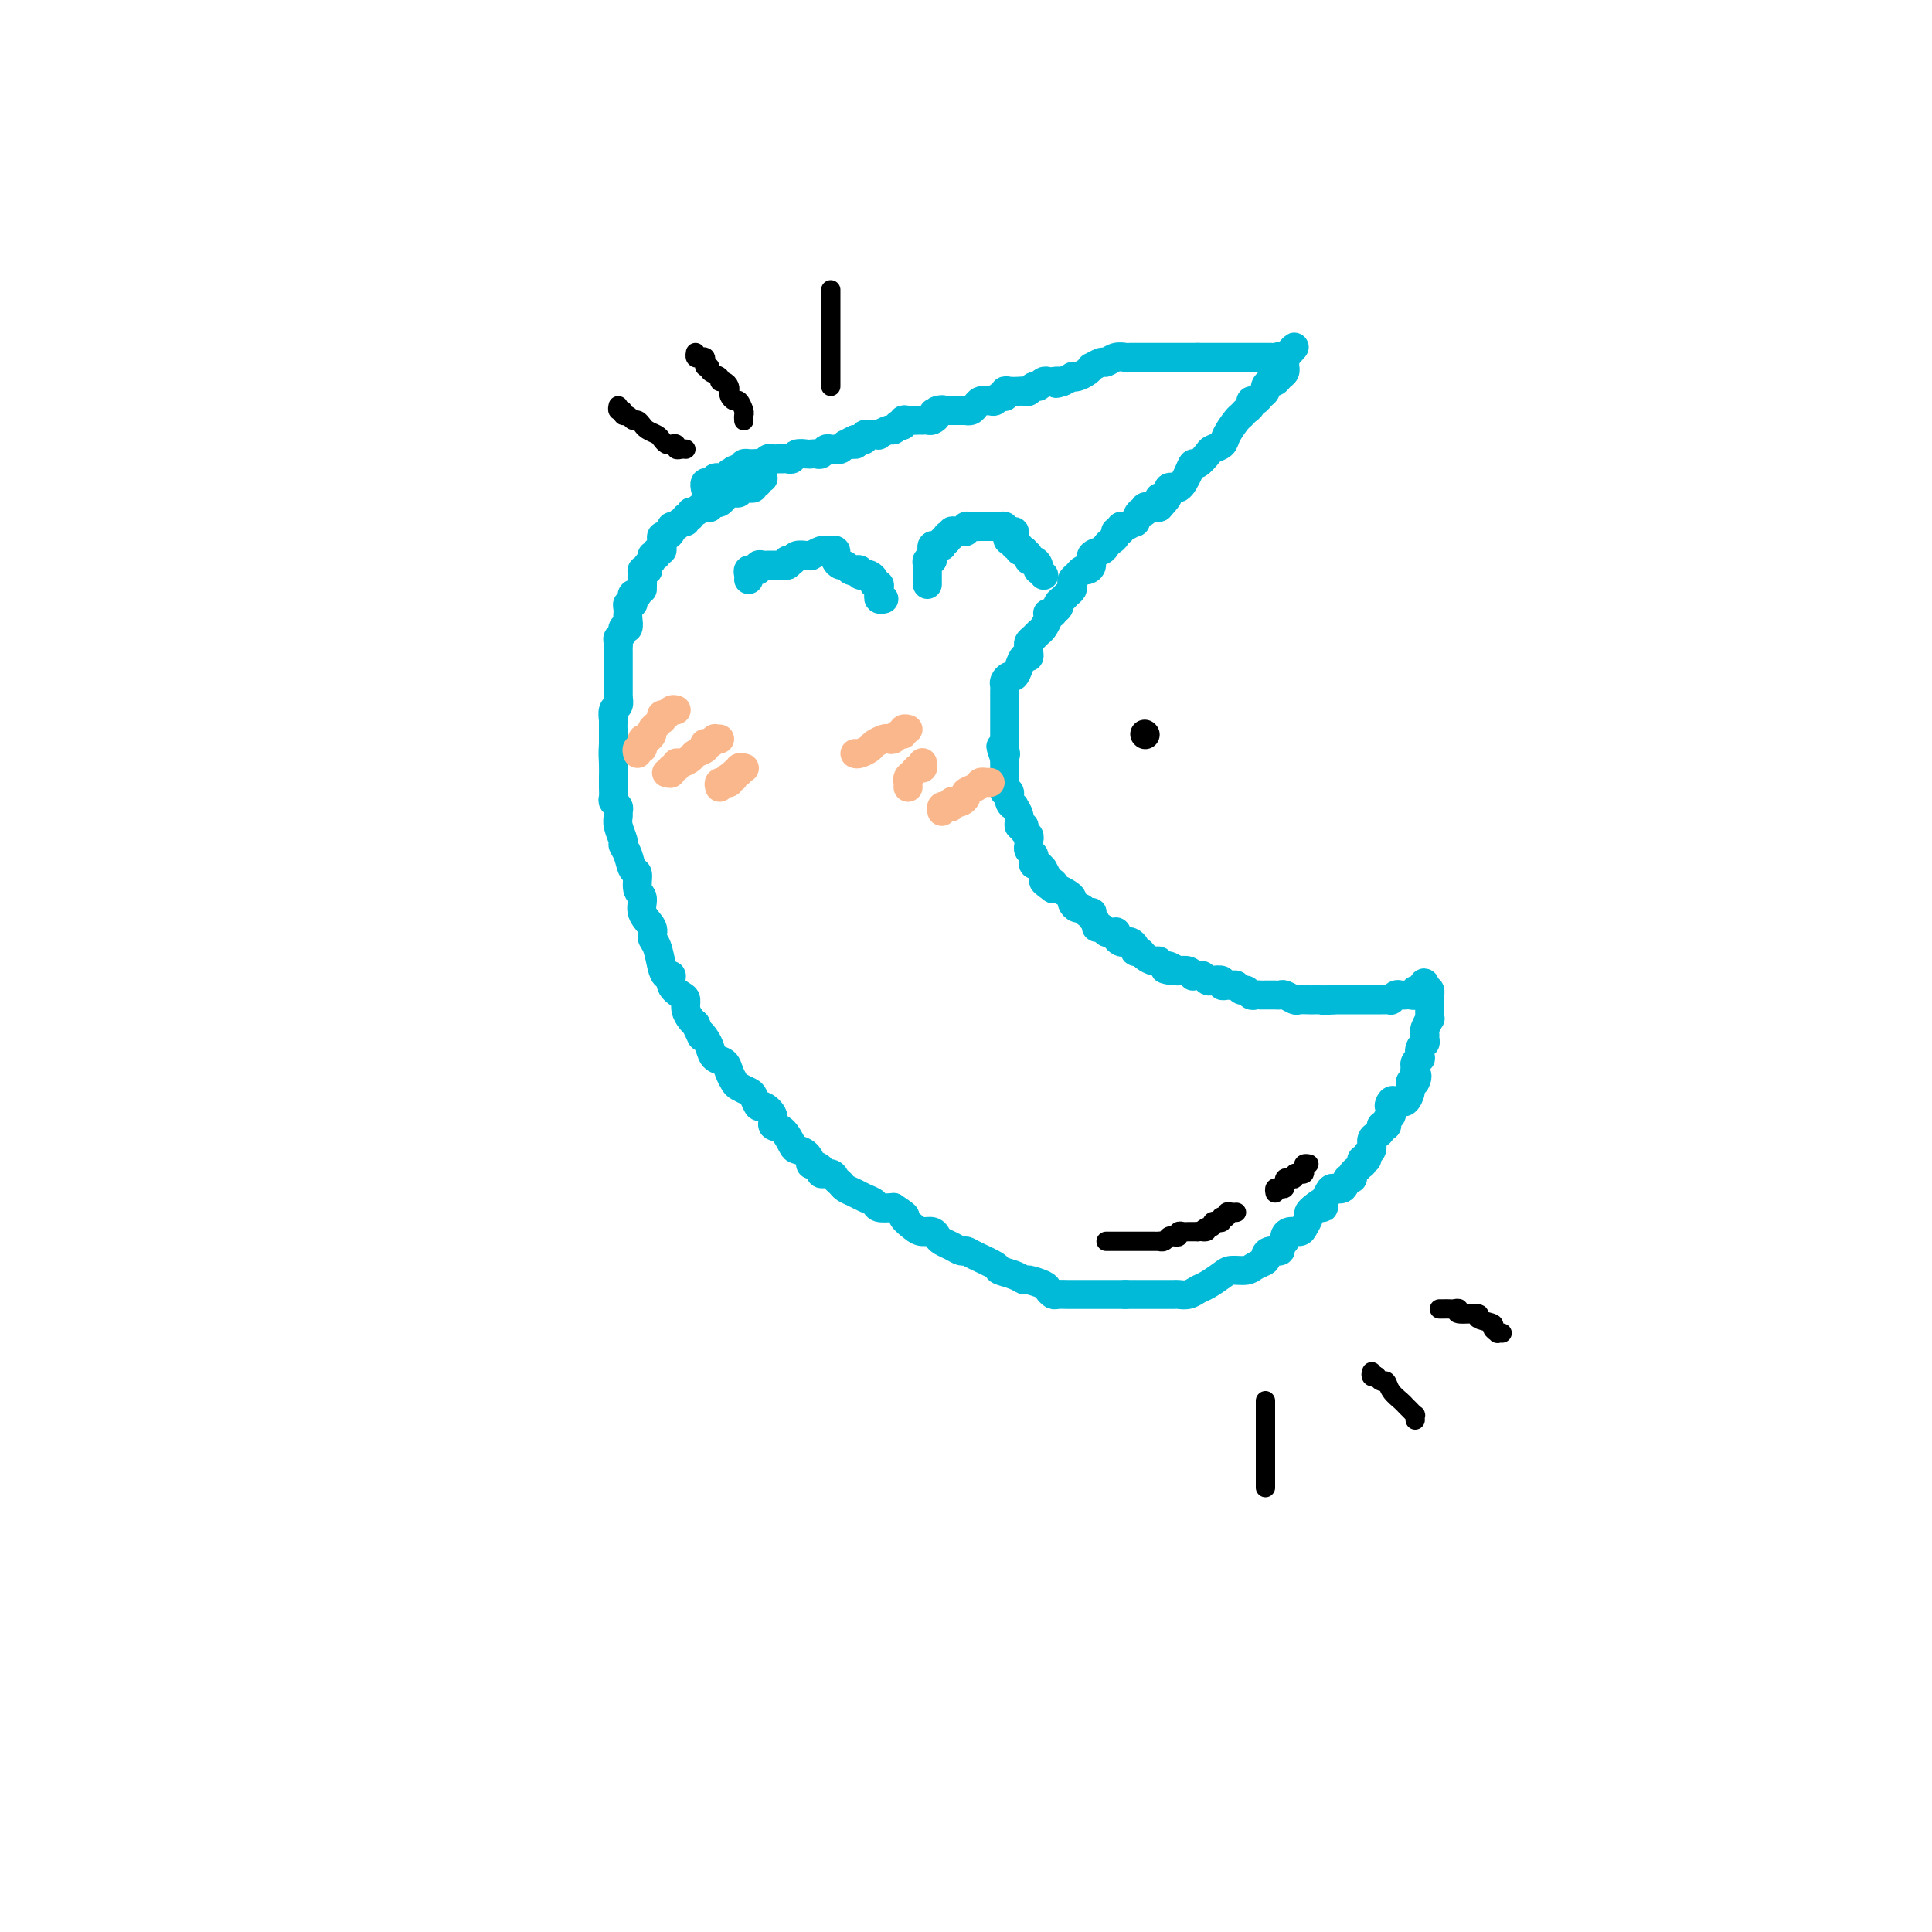 <svg viewBox='0 0 400 400' version='1.1' xmlns='http://www.w3.org/2000/svg' xmlns:xlink='http://www.w3.org/1999/xlink'><g fill='none' stroke='#000000' stroke-width='6' stroke-linecap='round' stroke-linejoin='round'><path d='M237,152c0.000,0.000 0.100,0.100 0.1,0.1'/></g>
<g fill='none' stroke='#00BAD8' stroke-width='6' stroke-linecap='round' stroke-linejoin='round'><path d='M158,99c-0.455,-0.121 -0.911,-0.243 -1,0c-0.089,0.243 0.187,0.850 0,1c-0.187,0.150 -0.838,-0.157 -1,0c-0.162,0.157 0.164,0.778 0,1c-0.164,0.222 -0.817,0.045 -1,0c-0.183,-0.045 0.105,0.041 0,0c-0.105,-0.041 -0.602,-0.208 -1,0c-0.398,0.208 -0.698,0.791 -1,1c-0.302,0.209 -0.606,0.046 -1,0c-0.394,-0.046 -0.879,0.026 -1,0c-0.121,-0.026 0.121,-0.152 0,0c-0.121,0.152 -0.606,0.580 -1,1c-0.394,0.420 -0.697,0.831 -1,1c-0.303,0.169 -0.607,0.097 -1,0c-0.393,-0.097 -0.875,-0.218 -1,0c-0.125,0.218 0.107,0.777 0,1c-0.107,0.223 -0.554,0.112 -1,0'/><path d='M146,105c-2.040,0.863 -1.139,0.020 -1,0c0.139,-0.020 -0.484,0.783 -1,1c-0.516,0.217 -0.926,-0.153 -1,0c-0.074,0.153 0.188,0.830 0,1c-0.188,0.170 -0.825,-0.165 -1,0c-0.175,0.165 0.111,0.832 0,1c-0.111,0.168 -0.621,-0.161 -1,0c-0.379,0.161 -0.627,0.813 -1,1c-0.373,0.187 -0.870,-0.090 -1,0c-0.130,0.090 0.109,0.549 0,1c-0.109,0.451 -0.564,0.896 -1,1c-0.436,0.104 -0.853,-0.131 -1,0c-0.147,0.131 -0.024,0.627 0,1c0.024,0.373 -0.050,0.621 0,1c0.050,0.379 0.225,0.889 0,1c-0.225,0.111 -0.849,-0.178 -1,0c-0.151,0.178 0.169,0.822 0,1c-0.169,0.178 -0.829,-0.110 -1,0c-0.171,0.110 0.147,0.617 0,1c-0.147,0.383 -0.757,0.641 -1,1c-0.243,0.359 -0.118,0.820 0,1c0.118,0.180 0.227,0.079 0,0c-0.227,-0.079 -0.792,-0.137 -1,0c-0.208,0.137 -0.059,0.468 0,1c0.059,0.532 0.030,1.266 0,2'/><path d='M133,121c-0.554,1.559 0.062,0.956 0,1c-0.062,0.044 -0.800,0.734 -1,1c-0.200,0.266 0.139,0.109 0,0c-0.139,-0.109 -0.755,-0.170 -1,0c-0.245,0.170 -0.118,0.571 0,1c0.118,0.429 0.228,0.885 0,1c-0.228,0.115 -0.793,-0.111 -1,0c-0.207,0.111 -0.054,0.559 0,1c0.054,0.441 0.010,0.874 0,1c-0.010,0.126 0.012,-0.054 0,0c-0.012,0.054 -0.060,0.343 0,1c0.060,0.657 0.226,1.682 0,2c-0.226,0.318 -0.845,-0.069 -1,0c-0.155,0.069 0.155,0.596 0,1c-0.155,0.404 -0.773,0.687 -1,1c-0.227,0.313 -0.061,0.657 0,1c0.061,0.343 0.016,0.686 0,1c-0.016,0.314 -0.004,0.600 0,1c0.004,0.400 0.001,0.915 0,1c-0.001,0.085 -0.000,-0.261 0,0c0.000,0.261 0.000,1.130 0,2c-0.000,0.870 -0.000,1.742 0,2c0.000,0.258 0.000,-0.099 0,0c-0.000,0.099 -0.000,0.656 0,1c0.000,0.344 0.000,0.477 0,1c-0.000,0.523 -0.000,1.435 0,2c0.000,0.565 0.000,0.782 0,1'/><path d='M128,145c-0.016,1.958 -0.057,0.352 0,0c0.057,-0.352 0.211,0.550 0,1c-0.211,0.450 -0.789,0.450 -1,1c-0.211,0.550 -0.057,1.652 0,2c0.057,0.348 0.015,-0.059 0,0c-0.015,0.059 -0.004,0.583 0,1c0.004,0.417 0.001,0.728 0,1c-0.001,0.272 -0.000,0.506 0,1c0.000,0.494 0.000,1.247 0,2'/><path d='M127,154c-0.155,2.130 -0.041,2.956 0,4c0.041,1.044 0.010,2.307 0,3c-0.010,0.693 0.001,0.816 0,1c-0.001,0.184 -0.014,0.431 0,1c0.014,0.569 0.057,1.461 0,2c-0.057,0.539 -0.212,0.723 0,1c0.212,0.277 0.793,0.645 1,1c0.207,0.355 0.041,0.696 0,1c-0.041,0.304 0.045,0.569 0,1c-0.045,0.431 -0.220,1.026 0,2c0.220,0.974 0.833,2.325 1,3c0.167,0.675 -0.114,0.674 0,1c0.114,0.326 0.623,0.978 1,2c0.377,1.022 0.621,2.412 1,3c0.379,0.588 0.894,0.374 1,1c0.106,0.626 -0.197,2.094 0,3c0.197,0.906 0.893,1.252 1,2c0.107,0.748 -0.375,1.898 0,3c0.375,1.102 1.606,2.156 2,3c0.394,0.844 -0.048,1.479 0,2c0.048,0.521 0.585,0.930 1,2c0.415,1.070 0.706,2.801 1,4c0.294,1.199 0.590,1.864 1,2c0.410,0.136 0.932,-0.259 1,0c0.068,0.259 -0.319,1.172 0,2c0.319,0.828 1.342,1.570 2,2c0.658,0.430 0.949,0.548 1,1c0.051,0.452 -0.140,1.237 0,2c0.140,0.763 0.611,1.504 1,2c0.389,0.496 0.694,0.748 1,1'/><path d='M144,212c1.882,3.975 1.085,2.412 1,2c-0.085,-0.412 0.540,0.326 1,1c0.460,0.674 0.753,1.284 1,2c0.247,0.716 0.446,1.540 1,2c0.554,0.460 1.462,0.557 2,1c0.538,0.443 0.707,1.231 1,2c0.293,0.769 0.709,1.521 1,2c0.291,0.479 0.458,0.687 1,1c0.542,0.313 1.460,0.730 2,1c0.540,0.270 0.704,0.391 1,1c0.296,0.609 0.726,1.705 1,2c0.274,0.295 0.392,-0.212 1,0c0.608,0.212 1.706,1.142 2,2c0.294,0.858 -0.216,1.643 0,2c0.216,0.357 1.158,0.285 2,1c0.842,0.715 1.582,2.215 2,3c0.418,0.785 0.512,0.854 1,1c0.488,0.146 1.369,0.369 2,1c0.631,0.631 1.013,1.671 1,2c-0.013,0.329 -0.421,-0.052 0,0c0.421,0.052 1.671,0.539 2,1c0.329,0.461 -0.264,0.897 0,1c0.264,0.103 1.383,-0.127 2,0c0.617,0.127 0.731,0.611 1,1c0.269,0.389 0.692,0.681 1,1c0.308,0.319 0.501,0.663 1,1c0.499,0.337 1.305,0.665 2,1c0.695,0.335 1.279,0.677 2,1c0.721,0.323 1.579,0.625 2,1c0.421,0.375 0.406,0.821 1,1c0.594,0.179 1.797,0.089 3,0'/><path d='M185,250c3.605,2.360 2.118,1.760 2,2c-0.118,0.240 1.133,1.321 2,2c0.867,0.679 1.348,0.955 2,1c0.652,0.045 1.474,-0.142 2,0c0.526,0.142 0.757,0.612 1,1c0.243,0.388 0.500,0.694 1,1c0.500,0.306 1.245,0.610 2,1c0.755,0.390 1.520,0.864 2,1c0.480,0.136 0.674,-0.066 1,0c0.326,0.066 0.784,0.400 2,1c1.216,0.600 3.188,1.466 4,2c0.812,0.534 0.463,0.734 1,1c0.537,0.266 1.961,0.596 3,1c1.039,0.404 1.693,0.883 2,1c0.307,0.117 0.266,-0.126 1,0c0.734,0.126 2.242,0.622 3,1c0.758,0.378 0.766,0.637 1,1c0.234,0.363 0.692,0.829 1,1c0.308,0.171 0.464,0.046 1,0c0.536,-0.046 1.453,-0.012 2,0c0.547,0.012 0.725,0.003 1,0c0.275,-0.003 0.648,-0.001 1,0c0.352,0.001 0.685,0.000 1,0c0.315,-0.000 0.613,-0.000 1,0c0.387,0.000 0.863,0.000 1,0c0.137,-0.000 -0.066,-0.000 0,0c0.066,0.000 0.402,0.000 1,0c0.598,-0.000 1.459,-0.000 2,0c0.541,0.000 0.761,0.000 1,0c0.239,-0.000 0.497,-0.000 1,0c0.503,0.000 1.252,0.000 2,0'/><path d='M233,268c2.726,-0.000 2.040,-0.000 2,0c-0.040,0.000 0.567,0.000 1,0c0.433,-0.000 0.692,-0.000 1,0c0.308,0.000 0.664,0.000 1,0c0.336,-0.000 0.653,-0.000 1,0c0.347,0.000 0.726,0.001 1,0c0.274,-0.001 0.444,-0.003 1,0c0.556,0.003 1.499,0.013 2,0c0.501,-0.013 0.561,-0.048 1,0c0.439,0.048 1.257,0.181 2,0c0.743,-0.181 1.410,-0.675 2,-1c0.590,-0.325 1.102,-0.482 2,-1c0.898,-0.518 2.182,-1.396 3,-2c0.818,-0.604 1.171,-0.935 2,-1c0.829,-0.065 2.133,0.136 3,0c0.867,-0.136 1.298,-0.610 2,-1c0.702,-0.390 1.676,-0.696 2,-1c0.324,-0.304 -0.000,-0.606 0,-1c0.000,-0.394 0.325,-0.879 1,-1c0.675,-0.121 1.699,0.121 2,0c0.301,-0.121 -0.123,-0.606 0,-1c0.123,-0.394 0.792,-0.696 1,-1c0.208,-0.304 -0.045,-0.610 0,-1c0.045,-0.390 0.390,-0.864 1,-1c0.610,-0.136 1.487,0.066 2,0c0.513,-0.066 0.663,-0.399 1,-1c0.337,-0.601 0.860,-1.469 1,-2c0.140,-0.531 -0.103,-0.723 0,-1c0.103,-0.277 0.551,-0.638 1,-1'/><path d='M272,250c2.410,-2.009 1.434,-0.531 1,0c-0.434,0.531 -0.324,0.113 0,0c0.324,-0.113 0.864,0.077 1,0c0.136,-0.077 -0.133,-0.421 0,-1c0.133,-0.579 0.666,-1.394 1,-2c0.334,-0.606 0.467,-1.003 1,-1c0.533,0.003 1.466,0.404 2,0c0.534,-0.404 0.669,-1.615 1,-2c0.331,-0.385 0.860,0.056 1,0c0.140,-0.056 -0.107,-0.607 0,-1c0.107,-0.393 0.569,-0.626 1,-1c0.431,-0.374 0.832,-0.888 1,-1c0.168,-0.112 0.101,0.178 0,0c-0.101,-0.178 -0.238,-0.825 0,-1c0.238,-0.175 0.851,0.122 1,0c0.149,-0.122 -0.166,-0.662 0,-1c0.166,-0.338 0.814,-0.472 1,-1c0.186,-0.528 -0.090,-1.448 0,-2c0.090,-0.552 0.546,-0.736 1,-1c0.454,-0.264 0.905,-0.610 1,-1c0.095,-0.390 -0.167,-0.826 0,-1c0.167,-0.174 0.763,-0.088 1,0c0.237,0.088 0.115,0.178 0,0c-0.115,-0.178 -0.223,-0.625 0,-1c0.223,-0.375 0.778,-0.679 1,-1c0.222,-0.321 0.111,-0.661 0,-1'/><path d='M288,230c2.488,-3.259 0.708,-1.408 0,-1c-0.708,0.408 -0.343,-0.628 0,-1c0.343,-0.372 0.666,-0.079 1,0c0.334,0.079 0.681,-0.056 1,0c0.319,0.056 0.611,0.304 1,0c0.389,-0.304 0.874,-1.159 1,-2c0.126,-0.841 -0.107,-1.669 0,-2c0.107,-0.331 0.553,-0.166 1,0'/><path d='M293,224c0.769,-1.332 0.192,-1.661 0,-2c-0.192,-0.339 0.000,-0.686 0,-1c-0.000,-0.314 -0.192,-0.595 0,-1c0.192,-0.405 0.769,-0.935 1,-1c0.231,-0.065 0.115,0.333 0,0c-0.115,-0.333 -0.228,-1.397 0,-2c0.228,-0.603 0.797,-0.744 1,-1c0.203,-0.256 0.040,-0.628 0,-1c-0.040,-0.372 0.042,-0.744 0,-1c-0.042,-0.256 -0.207,-0.397 0,-1c0.207,-0.603 0.788,-1.667 1,-2c0.212,-0.333 0.057,0.066 0,0c-0.057,-0.066 -0.015,-0.596 0,-1c0.015,-0.404 0.004,-0.682 0,-1c-0.004,-0.318 -0.000,-0.677 0,-1c0.000,-0.323 -0.003,-0.609 0,-1c0.003,-0.391 0.011,-0.888 0,-1c-0.011,-0.112 -0.041,0.162 0,0c0.041,-0.162 0.155,-0.761 0,-1c-0.155,-0.239 -0.577,-0.120 -1,0'/><path d='M295,205c0.143,-2.944 -0.500,-0.803 -1,0c-0.500,0.803 -0.856,0.268 -1,0c-0.144,-0.268 -0.076,-0.268 0,0c0.076,0.268 0.161,0.804 0,1c-0.161,0.196 -0.568,0.051 -1,0c-0.432,-0.051 -0.890,-0.010 -1,0c-0.110,0.010 0.129,-0.011 0,0c-0.129,0.011 -0.626,0.056 -1,0c-0.374,-0.056 -0.625,-0.211 -1,0c-0.375,0.211 -0.874,0.789 -1,1c-0.126,0.211 0.120,0.057 0,0c-0.120,-0.057 -0.606,-0.015 -1,0c-0.394,0.015 -0.697,0.004 -1,0c-0.303,-0.004 -0.606,-0.001 -1,0c-0.394,0.001 -0.879,0.000 -1,0c-0.121,-0.000 0.122,-0.000 0,0c-0.122,0.000 -0.610,0.000 -1,0c-0.390,-0.000 -0.682,-0.000 -1,0c-0.318,0.000 -0.663,0.000 -1,0c-0.337,-0.000 -0.668,-0.000 -1,0c-0.332,0.000 -0.666,0.000 -1,0c-0.334,-0.000 -0.667,-0.000 -1,0c-0.333,0.000 -0.667,0.000 -1,0c-0.333,-0.000 -0.667,-0.000 -1,0'/><path d='M276,207c-3.195,0.309 -1.681,0.083 -1,0c0.681,-0.083 0.529,-0.023 0,0c-0.529,0.023 -1.436,0.007 -2,0c-0.564,-0.007 -0.785,-0.006 -1,0c-0.215,0.006 -0.425,0.016 -1,0c-0.575,-0.016 -1.516,-0.057 -2,0c-0.484,0.057 -0.511,0.211 -1,0c-0.489,-0.211 -1.440,-0.789 -2,-1c-0.560,-0.211 -0.727,-0.057 -1,0c-0.273,0.057 -0.650,0.015 -1,0c-0.350,-0.015 -0.671,-0.003 -1,0c-0.329,0.003 -0.665,-0.003 -1,0c-0.335,0.003 -0.667,0.016 -1,0c-0.333,-0.016 -0.667,-0.061 -1,0c-0.333,0.061 -0.667,0.227 -1,0c-0.333,-0.227 -0.666,-0.846 -1,-1c-0.334,-0.154 -0.668,0.156 -1,0c-0.332,-0.156 -0.662,-0.777 -1,-1c-0.338,-0.223 -0.686,-0.046 -1,0c-0.314,0.046 -0.595,-0.039 -1,0c-0.405,0.039 -0.935,0.203 -1,0c-0.065,-0.203 0.334,-0.772 0,-1c-0.334,-0.228 -1.400,-0.114 -2,0c-0.600,0.114 -0.735,0.228 -1,0c-0.265,-0.228 -0.661,-0.797 -1,-1c-0.339,-0.203 -0.620,-0.040 -1,0c-0.380,0.040 -0.859,-0.042 -1,0c-0.141,0.042 0.055,0.207 0,0c-0.055,-0.207 -0.361,-0.787 -1,-1c-0.639,-0.213 -1.611,-0.061 -2,0c-0.389,0.061 -0.194,0.030 0,0'/><path d='M244,201c-5.129,-0.863 -1.951,-0.020 -1,0c0.951,0.020 -0.326,-0.782 -1,-1c-0.674,-0.218 -0.743,0.148 -1,0c-0.257,-0.148 -0.700,-0.809 -1,-1c-0.300,-0.191 -0.458,0.090 -1,0c-0.542,-0.090 -1.469,-0.550 -2,-1c-0.531,-0.450 -0.667,-0.891 -1,-1c-0.333,-0.109 -0.862,0.115 -1,0c-0.138,-0.115 0.117,-0.570 0,-1c-0.117,-0.430 -0.606,-0.837 -1,-1c-0.394,-0.163 -0.693,-0.082 -1,0c-0.307,0.082 -0.621,0.165 -1,0c-0.379,-0.165 -0.823,-0.579 -1,-1c-0.177,-0.421 -0.089,-0.849 0,-1c0.089,-0.151 0.177,-0.026 0,0c-0.177,0.026 -0.621,-0.049 -1,0c-0.379,0.049 -0.694,0.221 -1,0c-0.306,-0.221 -0.604,-0.833 -1,-1c-0.396,-0.167 -0.890,0.113 -1,0c-0.110,-0.113 0.164,-0.618 0,-1c-0.164,-0.382 -0.765,-0.642 -1,-1c-0.235,-0.358 -0.104,-0.813 0,-1c0.104,-0.187 0.182,-0.106 0,0c-0.182,0.106 -0.623,0.236 -1,0c-0.377,-0.236 -0.692,-0.836 -1,-1c-0.308,-0.164 -0.611,0.110 -1,0c-0.389,-0.110 -0.864,-0.604 -1,-1c-0.136,-0.396 0.067,-0.694 0,-1c-0.067,-0.306 -0.403,-0.621 -1,-1c-0.597,-0.379 -1.456,-0.823 -2,-1c-0.544,-0.177 -0.772,-0.089 -1,0'/><path d='M218,184c-3.957,-2.787 -0.849,-1.253 0,-1c0.849,0.253 -0.560,-0.773 -1,-1c-0.440,-0.227 0.089,0.346 0,0c-0.089,-0.346 -0.795,-1.612 -1,-2c-0.205,-0.388 0.090,0.103 0,0c-0.090,-0.103 -0.564,-0.801 -1,-1c-0.436,-0.199 -0.835,0.101 -1,0c-0.165,-0.101 -0.097,-0.605 0,-1c0.097,-0.395 0.223,-0.683 0,-1c-0.223,-0.317 -0.796,-0.662 -1,-1c-0.204,-0.338 -0.040,-0.669 0,-1c0.040,-0.331 -0.046,-0.662 0,-1c0.046,-0.338 0.224,-0.685 0,-1c-0.224,-0.315 -0.849,-0.600 -1,-1c-0.151,-0.400 0.171,-0.916 0,-1c-0.171,-0.084 -0.834,0.263 -1,0c-0.166,-0.263 0.167,-1.136 0,-2c-0.167,-0.864 -0.833,-1.719 -1,-2c-0.167,-0.281 0.166,0.013 0,0c-0.166,-0.013 -0.829,-0.333 -1,-1c-0.171,-0.667 0.150,-1.680 0,-2c-0.150,-0.320 -0.772,0.055 -1,0c-0.228,-0.055 -0.061,-0.540 0,-1c0.061,-0.460 0.016,-0.897 0,-1c-0.016,-0.103 -0.004,0.126 0,0c0.004,-0.126 0.001,-0.607 0,-1c-0.001,-0.393 -0.000,-0.696 0,-1c0.000,-0.304 0.000,-0.607 0,-1c-0.000,-0.393 -0.000,-0.875 0,-1c0.000,-0.125 0.000,0.107 0,0c-0.000,-0.107 -0.000,-0.554 0,-1'/><path d='M208,157c-1.547,-4.354 -0.415,-1.740 0,-1c0.415,0.740 0.111,-0.393 0,-1c-0.111,-0.607 -0.030,-0.688 0,-1c0.030,-0.312 0.008,-0.856 0,-1c-0.008,-0.144 -0.002,0.113 0,0c0.002,-0.113 0.001,-0.596 0,-1c-0.001,-0.404 -0.000,-0.728 0,-1c0.000,-0.272 -0.000,-0.493 0,-1c0.000,-0.507 0.000,-1.302 0,-2c-0.000,-0.698 -0.001,-1.300 0,-2c0.001,-0.700 0.003,-1.498 0,-2c-0.003,-0.502 -0.012,-0.707 0,-1c0.012,-0.293 0.045,-0.672 0,-1c-0.045,-0.328 -0.167,-0.603 0,-1c0.167,-0.397 0.623,-0.915 1,-1c0.377,-0.085 0.675,0.261 1,0c0.325,-0.261 0.676,-1.131 1,-2c0.324,-0.869 0.622,-1.739 1,-2c0.378,-0.261 0.836,0.085 1,0c0.164,-0.085 0.033,-0.600 0,-1c-0.033,-0.400 0.032,-0.683 0,-1c-0.032,-0.317 -0.163,-0.666 0,-1c0.163,-0.334 0.618,-0.654 1,-1c0.382,-0.346 0.690,-0.720 1,-1c0.310,-0.280 0.622,-0.467 1,-1c0.378,-0.533 0.823,-1.411 1,-2c0.177,-0.589 0.086,-0.889 0,-1c-0.086,-0.111 -0.167,-0.032 0,0c0.167,0.032 0.584,0.016 1,0'/><path d='M218,127c1.787,-2.344 1.253,-1.206 1,-1c-0.253,0.206 -0.225,-0.522 0,-1c0.225,-0.478 0.648,-0.705 1,-1c0.352,-0.295 0.633,-0.656 1,-1c0.367,-0.344 0.819,-0.670 1,-1c0.181,-0.330 0.090,-0.662 0,-1c-0.090,-0.338 -0.177,-0.681 0,-1c0.177,-0.319 0.620,-0.614 1,-1c0.380,-0.386 0.697,-0.863 1,-1c0.303,-0.137 0.592,0.065 1,0c0.408,-0.065 0.935,-0.399 1,-1c0.065,-0.601 -0.332,-1.470 0,-2c0.332,-0.530 1.394,-0.720 2,-1c0.606,-0.280 0.755,-0.648 1,-1c0.245,-0.352 0.587,-0.687 1,-1c0.413,-0.313 0.897,-0.605 1,-1c0.103,-0.395 -0.175,-0.895 0,-1c0.175,-0.105 0.803,0.184 1,0c0.197,-0.184 -0.035,-0.842 0,-1c0.035,-0.158 0.339,0.183 1,0c0.661,-0.183 1.679,-0.890 2,-1c0.321,-0.110 -0.053,0.377 0,0c0.053,-0.377 0.535,-1.618 1,-2c0.465,-0.382 0.912,0.094 1,0c0.088,-0.094 -0.184,-0.757 0,-1c0.184,-0.243 0.822,-0.065 1,0c0.178,0.065 -0.106,0.018 0,0c0.106,-0.018 0.602,-0.005 1,0c0.398,0.005 0.699,0.003 1,0'/><path d='M240,105c3.400,-3.647 0.901,-1.765 0,-1c-0.901,0.765 -0.203,0.412 0,0c0.203,-0.412 -0.090,-0.884 0,-1c0.090,-0.116 0.563,0.123 1,0c0.437,-0.123 0.839,-0.606 1,-1c0.161,-0.394 0.080,-0.697 0,-1'/><path d='M242,101c0.655,-0.471 1.293,0.350 2,0c0.707,-0.350 1.484,-1.873 2,-3c0.516,-1.127 0.772,-1.860 1,-2c0.228,-0.140 0.427,0.312 1,0c0.573,-0.312 1.519,-1.386 2,-2c0.481,-0.614 0.496,-0.766 1,-1c0.504,-0.234 1.497,-0.549 2,-1c0.503,-0.451 0.517,-1.038 1,-2c0.483,-0.962 1.435,-2.300 2,-3c0.565,-0.700 0.743,-0.761 1,-1c0.257,-0.239 0.593,-0.655 1,-1c0.407,-0.345 0.883,-0.617 1,-1c0.117,-0.383 -0.127,-0.876 0,-1c0.127,-0.124 0.626,0.120 1,0c0.374,-0.120 0.625,-0.606 1,-1c0.375,-0.394 0.874,-0.697 1,-1c0.126,-0.303 -0.120,-0.606 0,-1c0.120,-0.394 0.607,-0.880 1,-1c0.393,-0.120 0.694,0.126 1,0c0.306,-0.126 0.618,-0.625 1,-1c0.382,-0.375 0.834,-0.625 1,-1c0.166,-0.375 0.044,-0.874 0,-1c-0.044,-0.126 -0.012,0.120 0,0c0.012,-0.120 0.003,-0.606 0,-1c-0.003,-0.394 -0.002,-0.697 0,-1'/><path d='M266,74c3.762,-4.177 1.166,-1.119 0,0c-1.166,1.119 -0.904,0.300 -1,0c-0.096,-0.300 -0.551,-0.080 -1,0c-0.449,0.080 -0.894,0.022 -1,0c-0.106,-0.022 0.126,-0.006 0,0c-0.126,0.006 -0.611,0.002 -1,0c-0.389,-0.002 -0.683,-0.000 -1,0c-0.317,0.000 -0.659,0.000 -1,0c-0.341,-0.000 -0.683,-0.000 -1,0c-0.317,0.000 -0.608,0.000 -1,0c-0.392,-0.000 -0.883,-0.000 -1,0c-0.117,0.000 0.141,0.000 0,0c-0.141,-0.000 -0.681,-0.000 -1,0c-0.319,0.000 -0.418,0.000 -1,0c-0.582,-0.000 -1.647,-0.000 -2,0c-0.353,0.000 0.008,0.000 0,0c-0.008,-0.000 -0.384,-0.000 -1,0c-0.616,0.000 -1.474,0.000 -2,0c-0.526,-0.000 -0.722,-0.000 -1,0c-0.278,0.000 -0.639,0.000 -1,0'/><path d='M248,74c-2.962,-0.000 -1.367,-0.000 -1,0c0.367,0.000 -0.493,0.000 -1,0c-0.507,-0.000 -0.661,-0.000 -1,0c-0.339,0.000 -0.864,0.000 -1,0c-0.136,-0.000 0.117,-0.000 0,0c-0.117,0.000 -0.605,0.000 -1,0c-0.395,-0.000 -0.697,-0.000 -1,0c-0.303,0.000 -0.606,0.000 -1,0c-0.394,-0.000 -0.879,-0.000 -1,0c-0.121,0.000 0.123,0.000 0,0c-0.123,-0.000 -0.611,-0.000 -1,0c-0.389,0.000 -0.678,0.000 -1,0c-0.322,-0.000 -0.678,-0.000 -1,0c-0.322,0.000 -0.610,0.000 -1,0c-0.390,-0.000 -0.881,-0.001 -1,0c-0.119,0.001 0.133,0.004 0,0c-0.133,-0.004 -0.650,-0.016 -1,0c-0.350,0.016 -0.532,0.061 -1,0c-0.468,-0.061 -1.221,-0.227 -2,0c-0.779,0.227 -1.584,0.848 -2,1c-0.416,0.152 -0.444,-0.166 -1,0c-0.556,0.166 -1.642,0.815 -2,1c-0.358,0.185 0.011,-0.095 0,0c-0.011,0.095 -0.401,0.564 -1,1c-0.599,0.436 -1.408,0.838 -2,1c-0.592,0.162 -0.967,0.082 -1,0c-0.033,-0.082 0.276,-0.166 0,0c-0.276,0.166 -1.138,0.583 -2,1'/><path d='M220,79c-2.194,0.773 -1.179,0.206 -1,0c0.179,-0.206 -0.477,-0.051 -1,0c-0.523,0.051 -0.914,-0.001 -1,0c-0.086,0.001 0.132,0.057 0,0c-0.132,-0.057 -0.613,-0.225 -1,0c-0.387,0.225 -0.680,0.845 -1,1c-0.320,0.155 -0.667,-0.154 -1,0c-0.333,0.154 -0.653,0.772 -1,1c-0.347,0.228 -0.720,0.065 -1,0c-0.280,-0.065 -0.467,-0.031 -1,0c-0.533,0.031 -1.414,0.060 -2,0c-0.586,-0.060 -0.878,-0.208 -1,0c-0.122,0.208 -0.074,0.774 0,1c0.074,0.226 0.175,0.113 0,0c-0.175,-0.113 -0.624,-0.227 -1,0c-0.376,0.227 -0.678,0.796 -1,1c-0.322,0.204 -0.663,0.044 -1,0c-0.337,-0.044 -0.669,0.027 -1,0c-0.331,-0.027 -0.662,-0.151 -1,0c-0.338,0.151 -0.682,0.576 -1,1c-0.318,0.424 -0.610,0.846 -1,1c-0.390,0.154 -0.878,0.041 -1,0c-0.122,-0.041 0.122,-0.011 0,0c-0.122,0.011 -0.610,0.003 -1,0c-0.390,-0.003 -0.682,-0.001 -1,0c-0.318,0.001 -0.663,0.000 -1,0c-0.337,-0.000 -0.668,-0.000 -1,0c-0.332,0.000 -0.666,0.000 -1,0'/><path d='M195,85c-3.803,0.940 -0.812,0.290 0,0c0.812,-0.290 -0.557,-0.221 -1,0c-0.443,0.221 0.040,0.595 0,1c-0.040,0.405 -0.603,0.841 -1,1c-0.397,0.159 -0.626,0.043 -1,0c-0.374,-0.043 -0.891,-0.011 -1,0c-0.109,0.011 0.191,0.002 0,0c-0.191,-0.002 -0.873,0.003 -1,0c-0.127,-0.003 0.302,-0.015 0,0c-0.302,0.015 -1.334,0.055 -2,0c-0.666,-0.055 -0.966,-0.207 -1,0c-0.034,0.207 0.200,0.772 0,1c-0.200,0.228 -0.832,0.117 -1,0c-0.168,-0.117 0.127,-0.242 0,0c-0.127,0.242 -0.678,0.849 -1,1c-0.322,0.151 -0.415,-0.155 -1,0c-0.585,0.155 -1.663,0.773 -2,1c-0.337,0.227 0.068,0.065 0,0c-0.068,-0.065 -0.610,-0.031 -1,0c-0.390,0.031 -0.629,0.061 -1,0c-0.371,-0.061 -0.873,-0.212 -1,0c-0.127,0.212 0.120,0.788 0,1c-0.120,0.212 -0.606,0.061 -1,0c-0.394,-0.061 -0.697,-0.030 -1,0'/><path d='M177,91c-2.737,1.150 -0.580,1.026 0,1c0.580,-0.026 -0.418,0.045 -1,0c-0.582,-0.045 -0.747,-0.208 -1,0c-0.253,0.208 -0.592,0.787 -1,1c-0.408,0.213 -0.883,0.061 -1,0c-0.117,-0.061 0.123,-0.030 0,0c-0.123,0.030 -0.611,0.061 -1,0c-0.389,-0.061 -0.681,-0.212 -1,0c-0.319,0.212 -0.667,0.788 -1,1c-0.333,0.212 -0.653,0.061 -1,0c-0.347,-0.061 -0.723,-0.030 -1,0c-0.277,0.030 -0.455,0.061 -1,0c-0.545,-0.061 -1.455,-0.212 -2,0c-0.545,0.212 -0.723,0.789 -1,1c-0.277,0.211 -0.651,0.055 -1,0c-0.349,-0.055 -0.671,-0.011 -1,0c-0.329,0.011 -0.666,-0.011 -1,0c-0.334,0.011 -0.667,0.056 -1,0c-0.333,-0.056 -0.667,-0.211 -1,0c-0.333,0.211 -0.664,0.789 -1,1c-0.336,0.211 -0.678,0.057 -1,0c-0.322,-0.057 -0.626,-0.016 -1,0c-0.374,0.016 -0.818,0.007 -1,0c-0.182,-0.007 -0.100,-0.012 0,0c0.100,0.012 0.219,0.042 0,0c-0.219,-0.042 -0.777,-0.155 -1,0c-0.223,0.155 -0.112,0.577 0,1'/><path d='M154,97c-3.741,0.869 -1.594,0.040 -1,0c0.594,-0.040 -0.365,0.707 -1,1c-0.635,0.293 -0.945,0.130 -1,0c-0.055,-0.130 0.144,-0.227 0,0c-0.144,0.227 -0.630,0.779 -1,1c-0.370,0.221 -0.625,0.111 -1,0c-0.375,-0.111 -0.871,-0.222 -1,0c-0.129,0.222 0.109,0.777 0,1c-0.109,0.223 -0.565,0.112 -1,0c-0.435,-0.112 -0.849,-0.226 -1,0c-0.151,0.226 -0.041,0.792 0,1c0.041,0.208 0.012,0.060 0,0c-0.012,-0.060 -0.006,-0.030 0,0'/><path d='M155,120c0.033,-0.309 0.065,-0.618 0,-1c-0.065,-0.382 -0.229,-0.838 0,-1c0.229,-0.162 0.849,-0.029 1,0c0.151,0.029 -0.167,-0.045 0,0c0.167,0.045 0.819,0.208 1,0c0.181,-0.208 -0.110,-0.788 0,-1c0.110,-0.212 0.621,-0.057 1,0c0.379,0.057 0.626,0.015 1,0c0.374,-0.015 0.874,-0.004 1,0c0.126,0.004 -0.121,0.001 0,0c0.121,-0.001 0.609,-0.000 1,0c0.391,0.000 0.683,0.000 1,0c0.317,-0.000 0.658,-0.000 1,0'/><path d='M163,117c1.175,-0.686 0.111,-0.902 0,-1c-0.111,-0.098 0.731,-0.079 1,0c0.269,0.079 -0.035,0.218 0,0c0.035,-0.218 0.408,-0.794 1,-1c0.592,-0.206 1.401,-0.041 2,0c0.599,0.041 0.986,-0.041 1,0c0.014,0.041 -0.346,0.206 0,0c0.346,-0.206 1.399,-0.783 2,-1c0.601,-0.217 0.750,-0.073 1,0c0.250,0.073 0.602,0.075 1,0c0.398,-0.075 0.842,-0.226 1,0c0.158,0.226 0.031,0.830 0,1c-0.031,0.170 0.033,-0.095 0,0c-0.033,0.095 -0.163,0.551 0,1c0.163,0.449 0.621,0.890 1,1c0.379,0.110 0.680,-0.111 1,0c0.320,0.111 0.660,0.556 1,1'/><path d='M176,118c1.017,0.615 1.060,0.151 1,0c-0.060,-0.151 -0.224,0.011 0,0c0.224,-0.011 0.835,-0.197 1,0c0.165,0.197 -0.114,0.775 0,1c0.114,0.225 0.623,0.098 1,0c0.377,-0.098 0.623,-0.167 1,0c0.377,0.167 0.886,0.570 1,1c0.114,0.430 -0.166,0.886 0,1c0.166,0.114 0.777,-0.114 1,0c0.223,0.114 0.059,0.570 0,1c-0.059,0.430 -0.012,0.833 0,1c0.012,0.167 -0.011,0.097 0,0c0.011,-0.097 0.054,-0.222 0,0c-0.054,0.222 -0.207,0.791 0,1c0.207,0.209 0.773,0.060 1,0c0.227,-0.060 0.113,-0.030 0,0'/><path d='M192,121c0.000,-0.341 0.000,-0.683 0,-1c-0.000,-0.317 -0.001,-0.611 0,-1c0.001,-0.389 0.004,-0.874 0,-1c-0.004,-0.126 -0.015,0.107 0,0c0.015,-0.107 0.057,-0.555 0,-1c-0.057,-0.445 -0.211,-0.889 0,-1c0.211,-0.111 0.788,0.110 1,0c0.212,-0.110 0.060,-0.551 0,-1c-0.060,-0.449 -0.026,-0.905 0,-1c0.026,-0.095 0.046,0.172 0,0c-0.046,-0.172 -0.157,-0.782 0,-1c0.157,-0.218 0.581,-0.045 1,0c0.419,0.045 0.834,-0.040 1,0c0.166,0.040 0.083,0.203 0,0c-0.083,-0.203 -0.167,-0.772 0,-1c0.167,-0.228 0.583,-0.114 1,0'/><path d='M196,112c0.555,-1.635 -0.059,-1.223 0,-1c0.059,0.223 0.790,0.257 1,0c0.210,-0.257 -0.102,-0.805 0,-1c0.102,-0.195 0.618,-0.038 1,0c0.382,0.038 0.631,-0.042 1,0c0.369,0.042 0.859,0.207 1,0c0.141,-0.207 -0.068,-0.788 0,-1c0.068,-0.212 0.414,-0.057 1,0c0.586,0.057 1.414,0.015 2,0c0.586,-0.015 0.930,-0.004 1,0c0.070,0.004 -0.135,0.000 0,0c0.135,-0.000 0.611,0.004 1,0c0.389,-0.004 0.692,-0.015 1,0c0.308,0.015 0.621,0.057 1,0c0.379,-0.057 0.823,-0.211 1,0c0.177,0.211 0.086,0.788 0,1c-0.086,0.212 -0.167,0.061 0,0c0.167,-0.061 0.584,-0.030 1,0'/><path d='M209,110c2.029,-0.148 0.600,0.481 0,1c-0.600,0.519 -0.372,0.927 0,1c0.372,0.073 0.888,-0.191 1,0c0.112,0.191 -0.181,0.835 0,1c0.181,0.165 0.837,-0.149 1,0c0.163,0.149 -0.167,0.762 0,1c0.167,0.238 0.832,0.102 1,0c0.168,-0.102 -0.162,-0.168 0,0c0.162,0.168 0.814,0.571 1,1c0.186,0.429 -0.095,0.885 0,1c0.095,0.115 0.565,-0.109 1,0c0.435,0.109 0.835,0.551 1,1c0.165,0.449 0.096,0.904 0,1c-0.096,0.096 -0.218,-0.166 0,0c0.218,0.166 0.777,0.762 1,1c0.223,0.238 0.112,0.119 0,0'/></g>
<g fill='none' stroke='#FBB78C' stroke-width='6' stroke-linecap='round' stroke-linejoin='round'><path d='M132,156c-0.114,-0.455 -0.227,-0.911 0,-1c0.227,-0.089 0.796,0.187 1,0c0.204,-0.187 0.045,-0.838 0,-1c-0.045,-0.162 0.026,0.164 0,0c-0.026,-0.164 -0.148,-0.817 0,-1c0.148,-0.183 0.565,0.105 1,0c0.435,-0.105 0.887,-0.601 1,-1c0.113,-0.399 -0.114,-0.699 0,-1c0.114,-0.301 0.570,-0.601 1,-1c0.430,-0.399 0.836,-0.895 1,-1c0.164,-0.105 0.086,0.182 0,0c-0.086,-0.182 -0.181,-0.833 0,-1c0.181,-0.167 0.636,0.151 1,0c0.364,-0.151 0.636,-0.771 1,-1c0.364,-0.229 0.818,-0.065 1,0c0.182,0.065 0.091,0.033 0,0'/><path d='M138,160c0.454,0.122 0.908,0.244 1,0c0.092,-0.244 -0.179,-0.853 0,-1c0.179,-0.147 0.806,0.168 1,0c0.194,-0.168 -0.046,-0.818 0,-1c0.046,-0.182 0.377,0.105 1,0c0.623,-0.105 1.539,-0.603 2,-1c0.461,-0.397 0.466,-0.694 1,-1c0.534,-0.306 1.597,-0.622 2,-1c0.403,-0.378 0.145,-0.819 0,-1c-0.145,-0.181 -0.179,-0.101 0,0c0.179,0.101 0.570,0.223 1,0c0.430,-0.223 0.899,-0.792 1,-1c0.101,-0.208 -0.165,-0.056 0,0c0.165,0.056 0.761,0.016 1,0c0.239,-0.016 0.119,-0.008 0,0'/><path d='M149,163c-0.121,-0.425 -0.242,-0.850 0,-1c0.242,-0.150 0.848,-0.027 1,0c0.152,0.027 -0.151,-0.044 0,0c0.151,0.044 0.757,0.204 1,0c0.243,-0.204 0.122,-0.772 0,-1c-0.122,-0.228 -0.244,-0.118 0,0c0.244,0.118 0.854,0.242 1,0c0.146,-0.242 -0.171,-0.849 0,-1c0.171,-0.151 0.829,0.155 1,0c0.171,-0.155 -0.146,-0.773 0,-1c0.146,-0.227 0.756,-0.065 1,0c0.244,0.065 0.122,0.032 0,0'/><path d='M177,156c0.212,0.091 0.424,0.182 1,0c0.576,-0.182 1.516,-0.636 2,-1c0.484,-0.364 0.510,-0.637 1,-1c0.490,-0.363 1.442,-0.814 2,-1c0.558,-0.186 0.723,-0.106 1,0c0.277,0.106 0.666,0.239 1,0c0.334,-0.239 0.611,-0.848 1,-1c0.389,-0.152 0.888,0.155 1,0c0.112,-0.155 -0.162,-0.773 0,-1c0.162,-0.227 0.761,-0.065 1,0c0.239,0.065 0.120,0.032 0,0'/><path d='M188,163c-0.007,-0.447 -0.013,-0.894 0,-1c0.013,-0.106 0.046,0.130 0,0c-0.046,-0.130 -0.170,-0.627 0,-1c0.170,-0.373 0.634,-0.622 1,-1c0.366,-0.378 0.634,-0.886 1,-1c0.366,-0.114 0.830,0.165 1,0c0.170,-0.165 0.046,-0.775 0,-1c-0.046,-0.225 -0.013,-0.064 0,0c0.013,0.064 0.007,0.032 0,0'/><path d='M195,168c-0.081,-0.415 -0.162,-0.829 0,-1c0.162,-0.171 0.568,-0.098 1,0c0.432,0.098 0.891,0.219 1,0c0.109,-0.219 -0.130,-0.780 0,-1c0.130,-0.220 0.630,-0.100 1,0c0.370,0.100 0.610,0.181 1,0c0.390,-0.181 0.931,-0.623 1,-1c0.069,-0.377 -0.335,-0.690 0,-1c0.335,-0.310 1.409,-0.619 2,-1c0.591,-0.381 0.698,-0.834 1,-1c0.302,-0.166 0.799,-0.044 1,0c0.201,0.044 0.105,0.012 0,0c-0.105,-0.012 -0.221,-0.003 0,0c0.221,0.003 0.777,0.001 1,0c0.223,-0.001 0.111,-0.000 0,0'/></g>
<g fill='none' stroke='#000000' stroke-width='4' stroke-linecap='round' stroke-linejoin='round'><path d='M229,257c0.303,0.000 0.606,0.000 1,0c0.394,-0.000 0.879,-0.000 1,0c0.121,0.000 -0.121,0.000 0,0c0.121,-0.000 0.606,-0.000 1,0c0.394,0.000 0.697,0.000 1,0c0.303,-0.000 0.606,-0.000 1,0c0.394,0.000 0.879,0.000 1,0c0.121,-0.000 -0.123,-0.000 0,0c0.123,0.000 0.611,0.000 1,0c0.389,-0.000 0.678,-0.000 1,0c0.322,0.000 0.678,0.001 1,0c0.322,-0.001 0.611,-0.004 1,0c0.389,0.004 0.877,0.015 1,0c0.123,-0.015 -0.121,-0.056 0,0c0.121,0.056 0.606,0.207 1,0c0.394,-0.207 0.697,-0.774 1,-1c0.303,-0.226 0.606,-0.113 1,0c0.394,0.113 0.879,0.226 1,0c0.121,-0.226 -0.122,-0.793 0,-1c0.122,-0.207 0.610,-0.056 1,0c0.390,0.056 0.682,0.015 1,0c0.318,-0.015 0.662,-0.004 1,0c0.338,0.004 0.669,0.002 1,0'/><path d='M248,255c3.122,-0.244 1.428,0.144 1,0c-0.428,-0.144 0.411,-0.822 1,-1c0.589,-0.178 0.929,0.145 1,0c0.071,-0.145 -0.126,-0.757 0,-1c0.126,-0.243 0.574,-0.117 1,0c0.426,0.117 0.832,0.224 1,0c0.168,-0.224 0.100,-0.778 0,-1c-0.100,-0.222 -0.233,-0.112 0,0c0.233,0.112 0.833,0.226 1,0c0.167,-0.226 -0.100,-0.793 0,-1c0.100,-0.207 0.565,-0.056 1,0c0.435,0.056 0.838,0.016 1,0c0.162,-0.016 0.081,-0.008 0,0'/><path d='M264,247c-0.083,-0.414 -0.166,-0.828 0,-1c0.166,-0.172 0.580,-0.102 1,0c0.420,0.102 0.847,0.237 1,0c0.153,-0.237 0.031,-0.847 0,-1c-0.031,-0.153 0.029,0.151 0,0c-0.029,-0.151 -0.149,-0.759 0,-1c0.149,-0.241 0.565,-0.116 1,0c0.435,0.116 0.887,0.225 1,0c0.113,-0.225 -0.114,-0.782 0,-1c0.114,-0.218 0.570,-0.097 1,0c0.430,0.097 0.833,0.170 1,0c0.167,-0.170 0.096,-0.582 0,-1c-0.096,-0.418 -0.218,-0.843 0,-1c0.218,-0.157 0.777,-0.045 1,0c0.223,0.045 0.112,0.022 0,0'/><path d='M172,80c0.000,-0.447 0.000,-0.893 0,-1c0.000,-0.107 0.000,0.126 0,0c0.000,-0.126 0.000,-0.612 0,-1c0.000,-0.388 0.000,-0.677 0,-1c0.000,-0.323 -0.000,-0.678 0,-1c0.000,-0.322 0.000,-0.610 0,-1c0.000,-0.390 0.000,-0.882 0,-1c0.000,-0.118 0.000,0.137 0,0c0.000,-0.137 0.000,-0.665 0,-1c0.000,-0.335 0.000,-0.476 0,-1c0.000,-0.524 0.000,-1.432 0,-2c0.000,-0.568 0.000,-0.796 0,-1c0.000,-0.204 0.000,-0.382 0,-1c0.000,-0.618 -0.000,-1.675 0,-2c0.000,-0.325 0.000,0.081 0,0c0.000,-0.081 -0.000,-0.648 0,-1c0.000,-0.352 0.000,-0.490 0,-1c0.000,-0.510 -0.000,-1.391 0,-2c0.000,-0.609 0.000,-0.947 0,-1c0.000,-0.053 -0.000,0.178 0,0c0.000,-0.178 0.000,-0.765 0,-1c0.000,-0.235 0.000,-0.117 0,0'/><path d='M154,87c0.007,0.100 0.013,0.199 0,0c-0.013,-0.199 -0.046,-0.697 0,-1c0.046,-0.303 0.170,-0.410 0,-1c-0.170,-0.590 -0.633,-1.663 -1,-2c-0.367,-0.337 -0.637,0.063 -1,0c-0.363,-0.063 -0.820,-0.591 -1,-1c-0.180,-0.409 -0.085,-0.701 0,-1c0.085,-0.299 0.158,-0.605 0,-1c-0.158,-0.395 -0.549,-0.880 -1,-1c-0.451,-0.120 -0.962,0.126 -1,0c-0.038,-0.126 0.396,-0.625 0,-1c-0.396,-0.375 -1.622,-0.626 -2,-1c-0.378,-0.374 0.092,-0.871 0,-1c-0.092,-0.129 -0.746,0.110 -1,0c-0.254,-0.110 -0.106,-0.569 0,-1c0.106,-0.431 0.172,-0.834 0,-1c-0.172,-0.166 -0.582,-0.096 -1,0c-0.418,0.096 -0.843,0.218 -1,0c-0.157,-0.218 -0.045,-0.777 0,-1c0.045,-0.223 0.022,-0.112 0,0'/><path d='M142,93c-0.303,-0.030 -0.606,-0.060 -1,0c-0.394,0.060 -0.879,0.209 -1,0c-0.121,-0.209 0.123,-0.777 0,-1c-0.123,-0.223 -0.614,-0.101 -1,0c-0.386,0.101 -0.668,0.181 -1,0c-0.332,-0.181 -0.715,-0.622 -1,-1c-0.285,-0.378 -0.472,-0.694 -1,-1c-0.528,-0.306 -1.399,-0.603 -2,-1c-0.601,-0.397 -0.934,-0.895 -1,-1c-0.066,-0.105 0.136,0.183 0,0c-0.136,-0.183 -0.610,-0.838 -1,-1c-0.390,-0.162 -0.697,0.168 -1,0c-0.303,-0.168 -0.603,-0.833 -1,-1c-0.397,-0.167 -0.891,0.165 -1,0c-0.109,-0.165 0.167,-0.828 0,-1c-0.167,-0.172 -0.776,0.146 -1,0c-0.224,-0.146 -0.064,-0.756 0,-1c0.064,-0.244 0.032,-0.122 0,0'/><path d='M298,271c0.329,0.002 0.658,0.005 1,0c0.342,-0.005 0.696,-0.016 1,0c0.304,0.016 0.558,0.060 1,0c0.442,-0.060 1.072,-0.223 1,0c-0.072,0.223 -0.847,0.833 0,1c0.847,0.167 3.317,-0.109 4,0c0.683,0.109 -0.421,0.604 0,1c0.421,0.396 2.365,0.695 3,1c0.635,0.305 -0.040,0.618 0,1c0.040,0.382 0.794,0.834 1,1c0.206,0.166 -0.137,0.045 0,0c0.137,-0.045 0.753,-0.013 1,0c0.247,0.013 0.123,0.006 0,0'/><path d='M284,284c-0.120,0.414 -0.239,0.827 0,1c0.239,0.173 0.837,0.105 1,0c0.163,-0.105 -0.107,-0.246 0,0c0.107,0.246 0.592,0.878 1,1c0.408,0.122 0.739,-0.266 1,0c0.261,0.266 0.452,1.186 1,2c0.548,0.814 1.453,1.524 2,2c0.547,0.476 0.735,0.720 1,1c0.265,0.280 0.607,0.597 1,1c0.393,0.403 0.837,0.891 1,1c0.163,0.109 0.044,-0.163 0,0c-0.044,0.163 -0.013,0.761 0,1c0.013,0.239 0.006,0.120 0,0'/><path d='M262,290c0.000,0.333 0.000,0.666 0,1c0.000,0.334 0.000,0.670 0,1c0.000,0.330 0.000,0.654 0,1c0.000,0.346 0.000,0.715 0,1c0.000,0.285 0.000,0.485 0,1c0.000,0.515 0.000,1.346 0,2c0.000,0.654 0.000,1.132 0,2c0.000,0.868 0.000,2.126 0,3c0.000,0.874 0.000,1.362 0,2c0.000,0.638 0.000,1.425 0,2c0.000,0.575 0.000,0.938 0,1c-0.000,0.062 0.000,-0.176 0,0c0.000,0.176 0.000,0.764 0,1c0.000,0.236 0.000,0.118 0,0'/></g>
</svg>